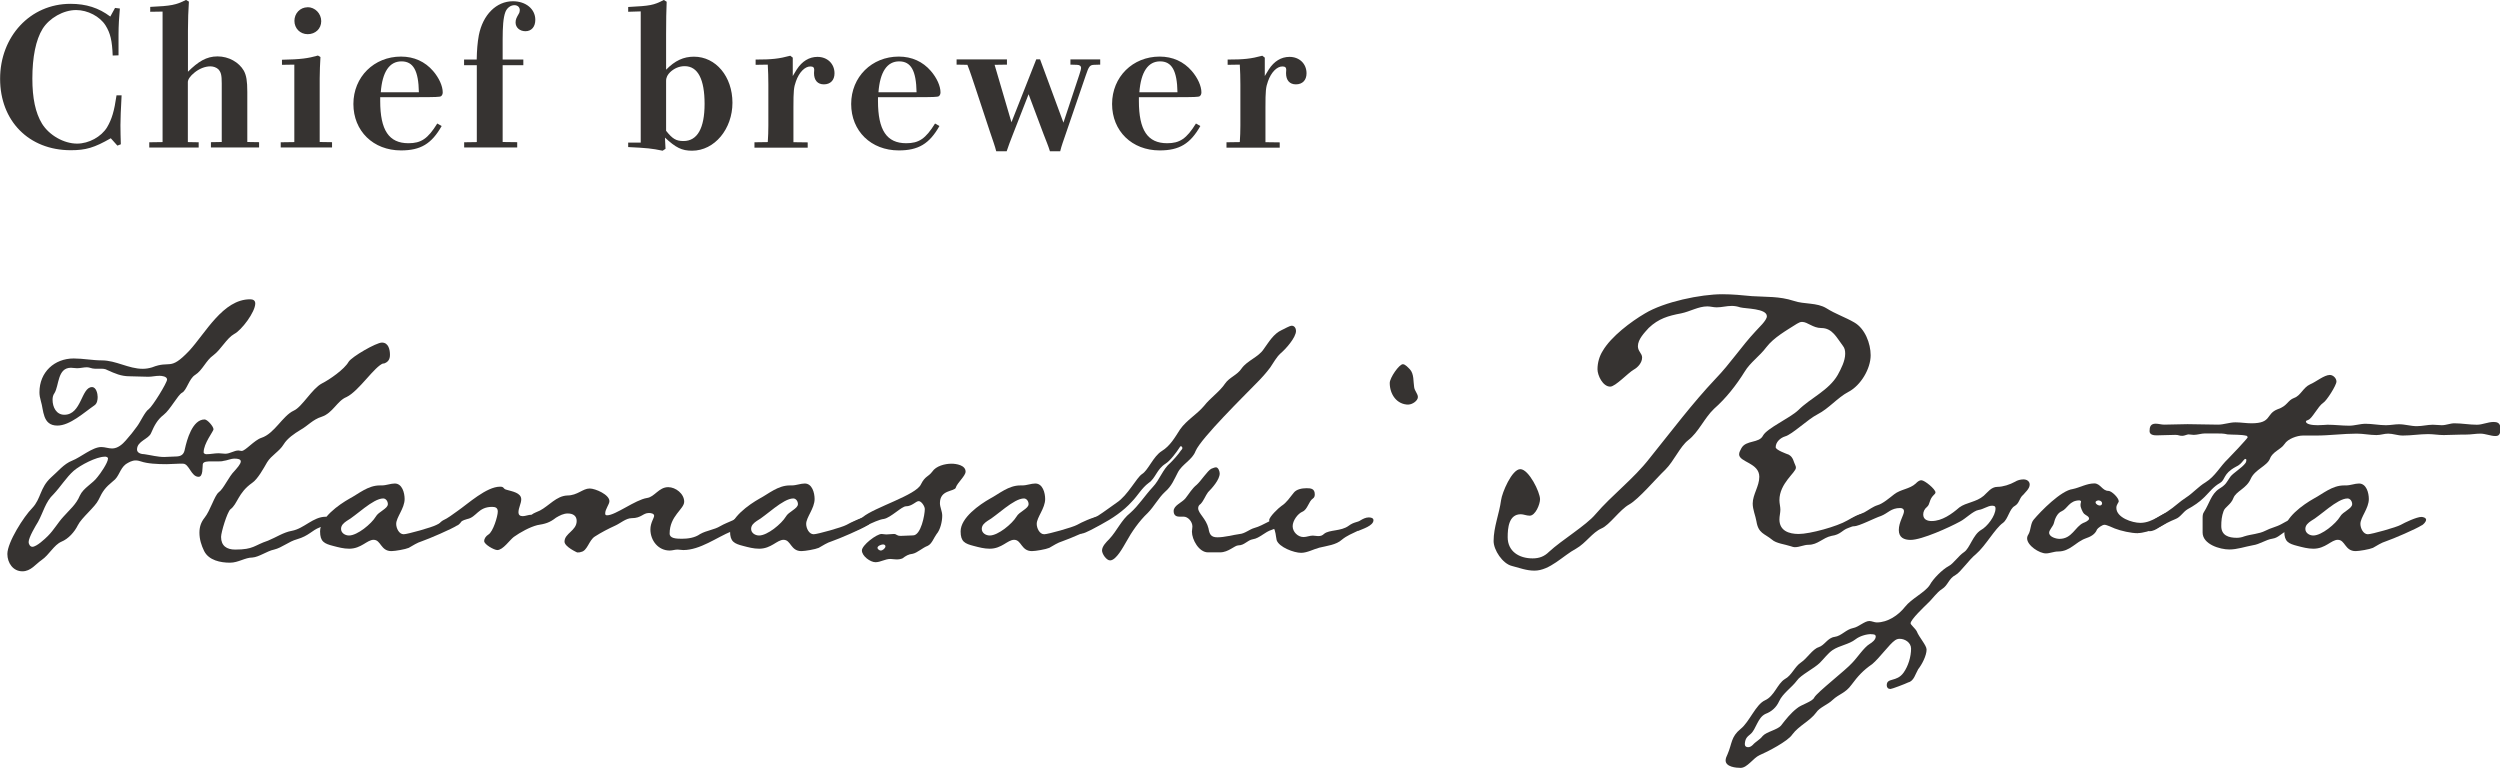 <?xml version="1.0" encoding="UTF-8"?><svg id="_レイヤー_2" xmlns="http://www.w3.org/2000/svg" viewBox="0 0 261.11 80.2"><defs><style>.cls-1{fill:#363331;}</style></defs><g id="_テキスト"><path class="cls-1" d="M12.03.83l.49.06c-.08.87-.14,1.8-.14,2.71v2.18l-.61.02c-.06-1.56-.24-2.33-.75-3.15-.59-.93-1.86-1.6-3.07-1.6-1.33,0-2.79.83-3.5,1.96-.71,1.15-1.07,2.95-1.07,5.2,0,2.04.32,3.58,1.01,4.71.75,1.21,2.28,2.08,3.66,2.08,1.23,0,2.52-.71,3.13-1.7.5-.85.75-1.68.99-3.34h.53c-.08,1.46-.12,2.49-.12,3.11s.02,1.35.04,2l-.36.14-.69-.77c-1.72.99-2.61,1.25-4.18,1.25-4.37,0-7.38-3.05-7.38-7.46S3.15.4,7.36.4c1.64,0,2.95.42,4.16,1.33l.5-.91Z"/><path class="cls-1" d="M15.6,14.86l1.38-.02V1.21l-1.29.02v-.51c2.2-.1,2.69-.2,3.74-.73l.3.18c-.06.91-.1,1.92-.1,3.03v4.29c1.07-1.05,1.92-1.6,3.09-1.6s2.24.61,2.75,1.5c.26.49.36,1.05.36,2.22v5.22l1.23.02v.55h-5.03v-.55l1.13-.02v-6.12c0-.89-.08-1.17-.36-1.48-.2-.18-.5-.3-.83-.3-.57,0-1.19.26-1.68.67-.4.32-.67.69-.67.97v6.27l1.13.02v.55h-5.16v-.55Z"/><path class="cls-1" d="M29.33,14.86l1.41-.02V6.75l-1.29.02v-.53c1.96-.04,2.71-.14,3.76-.44l.26.16c-.04.75-.08,1.43-.08,2.24v6.63l1.29.02v.55h-5.36v-.55ZM32.12.75c.79,0,1.43.67,1.43,1.46s-.61,1.36-1.41,1.36-1.39-.61-1.39-1.39.59-1.42,1.38-1.42Z"/><path class="cls-1" d="M46.13,13.16c-1.05,1.86-2.2,2.55-4.25,2.55-2.89,0-4.97-2.02-4.97-4.85s2.16-4.95,4.97-4.95c1.37,0,2.51.53,3.35,1.5.63.73,1.01,1.58,1.01,2.24,0,.16-.06.32-.18.4-.12.08-.53.1-2.55.1h-3.8v.4c0,3.05.91,4.41,2.95,4.41,1.32,0,2.02-.46,3.01-2.06l.45.26ZM43.75,9.64c-.04-2.26-.58-3.23-1.82-3.23s-2,1.07-2.16,3.23h3.98Z"/><path class="cls-1" d="M48.47,14.86l1.33-.02V6.81h-1.33v-.59h1.32c.02-1.01.08-1.76.22-2.53.42-2.16,1.84-3.56,3.56-3.56,1.35,0,2.34.81,2.34,1.94,0,.73-.4,1.19-1.03,1.19-.59,0-1.03-.38-1.03-.91,0-.32.1-.51.32-.89.08-.12.12-.26.12-.4,0-.3-.22-.52-.56-.52-.41,0-.79.3-.95.73-.22.59-.28,1.54-.28,2.87v2.08h2.16v.59h-2.16v8.02l1.52.02v.55h-5.54v-.55Z"/><path class="cls-1" d="M65.61.73c2.32-.12,2.65-.18,3.72-.73l.3.18c-.04.93-.06,1.94-.06,3.42v3.68c.93-.95,1.82-1.36,2.91-1.36,2.29,0,4.02,2.08,4.02,4.81s-1.86,5.01-4.22,5.01c-1.07,0-1.7-.32-2.83-1.37l.06,1.17-.3.2c-1.17-.24-1.58-.28-3.6-.38v-.47h1.31V1.19l-1.31.04v-.51ZM69.57,13.66c.67.85,1.05,1.07,1.82,1.07,1.44,0,2.2-1.33,2.2-3.88s-.69-3.94-2.08-3.94c-.58,0-1.11.24-1.52.63-.24.24-.42.51-.42.91v5.21Z"/><path class="cls-1" d="M78.81,14.86l1.38-.02c.04-.59.06-1.11.06-1.72v-4.29c0-.77-.02-1.35-.06-2.08l-1.27.02v-.55c1.68,0,2.43-.08,3.62-.4l.26.2v1.92c.22-.36.3-.5.42-.69.55-.85,1.29-1.31,2.16-1.31,1.03,0,1.78.71,1.78,1.72,0,.71-.42,1.15-1.11,1.15-.65,0-1.03-.42-1.03-1.17,0-.12.02-.22.02-.36,0-.24-.12-.34-.41-.34-.56,0-1.17.61-1.5,1.56-.22.61-.26.99-.26,2.71v3.64l1.49.02v.55h-5.56v-.55Z"/><path class="cls-1" d="M98.12,13.16c-1.05,1.86-2.2,2.55-4.25,2.55-2.89,0-4.97-2.02-4.97-4.85s2.16-4.95,4.97-4.95c1.37,0,2.51.53,3.35,1.5.63.73,1.01,1.58,1.01,2.24,0,.16-.06.32-.18.4-.12.08-.53.1-2.55.1h-3.8v.4c0,3.05.91,4.41,2.95,4.41,1.32,0,2.02-.46,3.01-2.06l.45.26ZM95.73,9.64c-.04-2.26-.58-3.23-1.82-3.23s-2,1.07-2.16,3.23h3.98Z"/><path class="cls-1" d="M114.27,6.77c-.45.02-.55.16-.87,1.11l-2.06,6.02c-.28.81-.49,1.39-.61,1.9h-1.07c-.16-.53-.42-1.15-.67-1.8l-1.56-4.16-1.68,4.3c-.22.55-.42,1.09-.61,1.66h-1.09c-.14-.57-.34-1.09-.65-2.02l-1.53-4.63c-.3-.89-.53-1.62-.83-2.38l-1.13-.02v-.55h5.26v.55l-1.29.02,1.76,6,2.59-6.57h.4l2.44,6.61,1.66-5.01c.12-.38.18-.57.18-.71,0-.2-.16-.32-.44-.32l-.67-.02v-.55h3.11v.55l-.65.02Z"/><path class="cls-1" d="M125.37,13.16c-1.05,1.86-2.2,2.55-4.25,2.55-2.89,0-4.97-2.02-4.97-4.85s2.16-4.95,4.97-4.95c1.37,0,2.51.53,3.35,1.5.63.73,1.01,1.58,1.01,2.24,0,.16-.06.32-.18.4-.12.08-.52.1-2.55.1h-3.8v.4c0,3.05.91,4.41,2.95,4.41,1.31,0,2.02-.46,3.01-2.06l.45.26ZM122.98,9.64c-.04-2.26-.59-3.23-1.82-3.23s-2,1.07-2.16,3.23h3.98Z"/><path class="cls-1" d="M128.11,14.86l1.38-.02c.04-.59.06-1.11.06-1.72v-4.29c0-.77-.02-1.35-.06-2.08l-1.27.02v-.55c1.68,0,2.43-.08,3.62-.4l.26.2v1.92c.22-.36.3-.5.42-.69.55-.85,1.29-1.31,2.16-1.31,1.03,0,1.78.71,1.78,1.72,0,.71-.42,1.15-1.11,1.15-.65,0-1.03-.42-1.03-1.17,0-.12.02-.22.02-.36,0-.24-.12-.34-.41-.34-.56,0-1.17.61-1.5,1.56-.22.61-.26.99-.26,2.71v3.64l1.49.02v.55h-5.56v-.55Z"/><path class="cls-1" d="M40.06,37.94c-.93.29-2.55,2.89-3.87,3.53-.98.39-1.42,1.67-2.6,2.06-.93.29-1.42.93-2.21,1.37-.64.39-1.37.88-1.76,1.52-.44.73-1.27,1.13-1.72,1.86-.34.59-.98,1.77-1.57,2.16-1.47,1.03-1.52,2.21-2.26,2.75-.34.29-.98,2.4-.98,2.89,0,.93.59,1.32,1.47,1.32,1.96,0,1.96-.44,3.43-.93.84-.34,1.62-.88,2.5-1.03,1.28-.24,2.21-1.47,3.53-1.47.24,0,.34.15.34.34,0,.49-.64.64-.98.78-.78.29-1.13.88-2.35,1.23-.88.24-1.57.88-2.4,1.08-.74.15-1.57.78-2.26.83-.78,0-1.47.54-2.35.54-.98,0-2.21-.24-2.7-1.22-.29-.59-.49-1.23-.49-1.91,0-.59.15-1.08.54-1.57.59-.73,1.03-2.3,1.47-2.65.54-.39,1.03-1.62,1.67-2.25.2-.24.64-.69.64-.98,0-.24-.34-.29-.64-.29-.44,0-.78.2-1.18.24-.15.05-.34.05-.54.05h-.78c-.29,0-.78,0-.83.29s.05,1.32-.44,1.32c-.78,0-.98-1.37-1.62-1.37h-.44c-.39,0-.83.05-1.27.05-.98,0-2.01-.05-2.7-.29-.15-.05-.34-.1-.54-.1-.39,0-.73.2-1.03.39-.64.49-.69,1.32-1.33,1.77-.83.69-1.08,1.03-1.52,1.96-.35.74-1.77,1.86-2.16,2.65-.34.69-.98,1.42-1.72,1.72-.78.34-1.27,1.37-2.06,1.91-.64.44-1.13,1.18-2.01,1.18-.98,0-1.57-.88-1.57-1.81,0-1.22,1.72-3.92,2.6-4.8.93-.98.78-2.11,1.96-3.19.69-.59,1.33-1.42,2.21-1.76.88-.34,2.11-1.42,3.04-1.42.39,0,.74.15,1.13.15.59,0,1.08-.44,1.42-.83.44-.49.83-.98,1.18-1.47.34-.44.84-1.57,1.23-1.81.39-.29,1.91-2.75,1.91-3.09s-.59-.39-.78-.39c-.44,0-.78.1-1.18.1-.69,0-1.33-.05-1.96-.05-.88,0-1.52-.29-2.3-.64-.25-.15-.49-.15-.78-.15h-.54c-.34,0-.54-.15-.83-.15-.34,0-.69.1-1.03.1-.24,0-.44-.05-.64-.05-1.42,0-1.23,1.86-1.72,2.65-.15.2-.2.44-.2.69,0,.78.39,1.57,1.23,1.57,1.81,0,1.76-2.89,2.89-2.89.44,0,.59.69.59,1.03,0,.29-.05.69-.34.88-1.08.74-2.55,2.11-3.87,2.11-1.57,0-1.42-1.62-1.72-2.55-.1-.34-.15-.64-.15-.93,0-2.11,1.57-3.53,3.58-3.53.98,0,1.96.2,2.94.2,1.47,0,2.79.88,4.26.88.34,0,.64-.05.98-.15,1.96-.78,1.81.44,3.87-1.72,1.72-1.86,3.53-5.39,6.37-5.39.29,0,.54.1.54.44,0,.88-1.42,2.79-2.21,3.19-.78.44-1.37,1.62-2.16,2.21-.78.54-1.13,1.57-1.91,2.06-.64.39-.88,1.62-1.37,1.86-.44.24-1.23,1.77-1.91,2.3s-.98,1.13-1.32,1.91c-.25.64-1.47.83-1.47,1.72,0,.39.49.49.78.49.69.1,1.37.29,2.06.29.39,0,.78-.05,1.18-.05.59,0,.88-.2.98-.78.2-.93.78-3.09,2.06-3.09.29,0,.93.73.93,1.03,0,.2-1.03,1.47-1.03,2.4,0,.15.2.2.29.2.44,0,.84-.1,1.28-.1.24,0,.44.05.69.05.49,0,.93-.34,1.37-.34.1,0,.24.05.34.05.39,0,1.32-1.13,2.06-1.37,1.37-.44,2.21-2.3,3.38-2.84.88-.39,1.91-2.3,2.94-2.84.78-.39,2.35-1.47,2.79-2.26.34-.54,2.89-2.01,3.48-2.01.69,0,.84.74.84,1.28,0,.49-.2.78-.69.93ZM10.94,47.7c-.88,0-2.55.88-3.24,1.47-.78.69-1.37,1.67-2.11,2.45-.84.78-1.08,1.91-1.62,2.89-.24.39-.98,1.62-.98,2.11,0,.2.15.49.39.49.44,0,1.32-.83,1.62-1.13.64-.64,1.03-1.37,1.62-2.01.64-.73,1.33-1.27,1.72-2.21.39-.83,1.33-1.23,1.86-1.96.25-.29,1.08-1.47,1.08-1.91,0-.15-.2-.2-.34-.2Z"/><path class="cls-1" d="M47.78,54.86c-.59.39-2.99,1.42-3.72,1.67-.49.15-.93.44-1.37.69-.34.15-1.42.34-1.81.34-1.13,0-1.08-1.18-1.86-1.18-.69,0-1.28.93-2.55.93-.59,0-1.13-.15-1.67-.29-.93-.24-1.37-.44-1.37-1.52,0-1.42,1.96-2.79,3.09-3.43.93-.49,1.91-1.37,3.14-1.37h.2c.49,0,.93-.2,1.37-.2.78,0,1.03.98,1.03,1.62,0,.98-.88,1.91-.88,2.6,0,.44.29,1.08.78,1.08.39,0,2.99-.73,3.43-.98.44-.25,1.67-.83,2.16-.83.2,0,.49.1.49.29,0,.24-.29.49-.44.59ZM40.03,52.06c-1.08,0-2.84,1.81-3.82,2.35-.29.2-.59.44-.59.83,0,.44.44.69.83.69.88,0,2.35-1.23,2.79-1.96.29-.54,1.27-.83,1.27-1.32,0-.29-.2-.59-.49-.59Z"/><path class="cls-1" d="M76.41,55.49c-1.57.64-3.28,1.96-5.05,1.96-.2,0-.39-.05-.59-.05-.29,0-.54.1-.83.1-1.18,0-2.01-1.03-2.01-2.21,0-.69.39-1.18.39-1.42s-.35-.29-.54-.29c-.64,0-.78.54-1.81.54-.59,0-1.18.54-1.72.78-.74.34-1.42.69-2.11,1.13-.64.39-.78,1.52-1.47,1.62-.1.05-.25.05-.39.05,0,0-1.32-.59-1.32-1.13,0-.88,1.27-1.13,1.27-2.16,0-.54-.39-.78-.93-.78-.44,0-.83.2-1.23.44-.69.54-1.13.64-1.96.78-.78.2-1.76.74-2.45,1.23-.44.34-1.13,1.37-1.72,1.37-.34,0-1.37-.59-1.37-.93,0-.29.2-.54.44-.69.49-.29.98-1.91.98-2.4,0-.39-.24-.49-.59-.49-1.47,0-1.62,1.08-2.6,1.27-.88.2-1.72,1.13-2.5,1.13-.24,0-.49-.1-.49-.34,0-.29.2-.49.44-.64.54-.24,1.03-.64,1.52-.98,1.13-.78,3.04-2.55,4.46-2.55.49,0,.25.24.74.34.49.15,1.47.29,1.47.98,0,.44-.29.88-.29,1.37,0,.24.15.39.44.39s.59-.15.93-.15c.25-.2.59-.29.88-.44.93-.49,1.72-1.52,2.84-1.57,1.08,0,1.62-.73,2.35-.73.59,0,2.06.64,2.06,1.32,0,.34-.44.83-.44,1.28,0,.15.05.2.2.2.88,0,2.94-1.62,4.17-1.81.78-.1,1.23-1.13,2.21-1.13.78,0,1.67.69,1.67,1.52,0,.78-1.52,1.47-1.52,3.33,0,.49.64.54,1.27.54s1.37-.1,1.91-.49c.69-.39,1.47-.44,2.11-.83.44-.25.83-.39,1.27-.59.29-.15.73-.44,1.08-.44.2,0,.44.15.44.34,0,.54-1.27,1.08-1.62,1.22Z"/><path class="cls-1" d="M90.61,54.86c-.59.39-2.99,1.42-3.73,1.67-.49.15-.93.44-1.37.69-.34.15-1.42.34-1.81.34-1.13,0-1.08-1.18-1.86-1.18-.69,0-1.28.93-2.55.93-.59,0-1.13-.15-1.67-.29-.93-.24-1.37-.44-1.37-1.52,0-1.42,1.96-2.79,3.09-3.43.93-.49,1.91-1.37,3.14-1.37h.2c.49,0,.93-.2,1.37-.2.78,0,1.03.98,1.03,1.62,0,.98-.88,1.91-.88,2.6,0,.44.29,1.08.78,1.08.39,0,2.99-.73,3.43-.98.44-.25,1.67-.83,2.16-.83.2,0,.49.1.49.29,0,.24-.29.49-.44.59ZM82.86,52.06c-1.08,0-2.84,1.81-3.82,2.35-.29.2-.59.44-.59.83,0,.44.44.69.83.69.88,0,2.35-1.23,2.79-1.96.29-.54,1.27-.83,1.27-1.32,0-.29-.2-.59-.49-.59Z"/><path class="cls-1" d="M99.84,50.93c-.2.44-1.67.2-1.67,1.62,0,.44.24.83.24,1.32,0,.59-.2,1.47-.59,1.91-.29.39-.49,1.03-.93,1.23-.54.2-1.08.73-1.57.83-.44.05-.69.2-1.08.49-.1.05-.35.1-.59.1s-.49-.05-.64-.05c-.59,0-1.03.34-1.57.34s-1.42-.64-1.42-1.23c0-.54,1.52-1.72,2.06-1.72.15,0,.29.05.49.05.25,0,.54-.05.78-.05.34,0,.24.2.74.2.44,0,.83-.05,1.27-.05.83,0,1.23-2.16,1.23-2.75,0-.29-.35-.83-.64-.83s-.69.54-1.33.54c-.44,0-1.57,1.18-2.3,1.32-.93.1-2.94,1.37-3.48,1.37-.2,0-.54-.05-.54-.34,0-.49,1.42-.93,1.81-1.22,1.23-1.03,5.59-2.3,6.08-3.43.44-.88.74-.74,1.18-1.32.39-.59,1.32-.83,2.01-.83.49,0,1.47.15,1.47.83,0,.44-.84,1.13-1.03,1.67ZM92.19,56.87c-.15,0-.54.15-.54.34,0,.15.2.29.34.29.2,0,.49-.24.49-.44,0-.15-.15-.2-.29-.2Z"/><path class="cls-1" d="M114.69,54.86c-.59.39-2.99,1.42-3.73,1.67-.49.15-.93.44-1.37.69-.34.15-1.42.34-1.81.34-1.13,0-1.08-1.18-1.86-1.18-.69,0-1.28.93-2.55.93-.59,0-1.13-.15-1.67-.29-.93-.24-1.37-.44-1.37-1.52,0-1.42,1.96-2.79,3.09-3.43.93-.49,1.91-1.37,3.14-1.37h.2c.49,0,.93-.2,1.37-.2.78,0,1.03.98,1.03,1.62,0,.98-.88,1.91-.88,2.6,0,.44.29,1.08.78,1.08.39,0,2.99-.73,3.43-.98.44-.25,1.67-.83,2.16-.83.2,0,.49.1.49.29,0,.24-.29.49-.44.59ZM106.95,52.06c-1.08,0-2.84,1.81-3.82,2.35-.29.2-.59.44-.59.83,0,.44.44.69.83.69.88,0,2.35-1.23,2.79-1.96.29-.54,1.27-.83,1.27-1.32,0-.29-.2-.59-.49-.59Z"/><path class="cls-1" d="M133.75,36.91c-.44.39-.74.98-1.08,1.47-.44.59-.93,1.13-1.47,1.67-1.18,1.22-5.74,5.69-6.33,7.06-.34.93-1.42,1.37-1.86,2.25-.39.74-.64,1.42-1.33,2.01-.69.64-1.13,1.52-1.81,2.21-.88.83-1.67,1.96-2.26,3.04-.29.49-1.03,1.91-1.67,1.91-.39,0-.84-.69-.84-1.03,0-.44.44-.88.74-1.18.83-.88,1.27-2.01,2.21-2.75.88-.78,1.52-1.81,2.35-2.7.74-.78,1.03-1.86,1.86-2.55.25-.24.83-.88,1.08-1.27.05-.05.15-.15.15-.24,0-.05,0-.1-.05-.15,0-.05-.15-.05-.15-.05,0,0-.05.05-.14.2-.25.39-.93,1.32-1.42,1.62-.93.59-1.03,1.52-1.76,2.01-.73.54-1.13,1.32-1.76,1.96-.88.98-2.06,1.77-3.24,2.4-.39.2-1.62.93-2.01.93-.29,0-.69-.15-.69-.34v-.2c0-.2,2.11-1.18,2.4-1.32.69-.44,1.32-.93,1.96-1.37,1.18-.78,2.06-2.6,2.65-2.99.64-.39,1.18-1.86,2.06-2.4.88-.54,1.37-1.42,1.91-2.26.69-.98,1.76-1.57,2.5-2.45.69-.88,1.62-1.47,2.21-2.35.44-.64,1.27-.88,1.72-1.57.59-.83,1.76-1.18,2.3-2.01.54-.74,1.03-1.62,1.91-2.01.25-.1.78-.44,1.03-.44.29,0,.44.29.44.54,0,.69-1.08,1.91-1.62,2.35ZM134.15,54.51c-.05.34-1.03.73-1.33.83-.69.2-1.27.88-1.96.98-.59.1-.88.64-1.52.64-.39,0-1.03.73-1.91.73h-1.27c-.93,0-1.67-1.32-1.67-2.16,0-.2.05-.34.05-.54,0-.49-.44-1.03-.93-1.03h-.44c-.39,0-.59-.2-.59-.59,0-.59.88-.88,1.23-1.32.39-.49.69-1.03,1.18-1.42.44-.39,1.13-1.47,1.52-1.67.15-.05.34-.15.49-.15.25,0,.39.44.39.64,0,.64-.78,1.52-1.22,1.96-.29.39-.44.88-.78,1.23-.15.1-.25.24-.25.44,0,.54.83,1.08,1.08,2.11.1.59.24.93.93.93.74,0,1.57-.24,2.3-.34.59-.05,1.03-.49,1.57-.64.93-.24,2.06-1.13,2.89-1.13.2,0,.29.05.29.24,0,.1,0,.15-.05.24Z"/><path class="cls-1" d="M141.82,55.44c-.59.29-1.13.49-1.67.93-.59.54-1.57.64-2.35.83-.59.15-1.27.54-1.91.54-.74,0-2.3-.59-2.55-1.32-.1-.44-.1-.98-.34-1.32-.15-.24-.44-.49-.44-.78,0-.34.98-1.27,1.27-1.47.54-.34.88-.88,1.28-1.37.29-.39.88-.49,1.37-.49.44,0,.84.05.84.64,0,.2-.05.34-.2.44-.44.29-.54,1.13-1.08,1.37-.49.2-1.03.93-1.03,1.52s.54,1.13,1.13,1.13c.34,0,.64-.15.98-.15.15,0,.35.05.54.05.29,0,.44-.05.64-.24.54-.44,1.76-.25,2.55-.83.59-.44.93-.34,1.27-.59.25-.15.54-.29.84-.29.2,0,.49.05.49.29,0,.59-1.18.93-1.62,1.13ZM147.11,42.26c-1.23,0-1.96-1.08-1.96-2.26,0-.54.98-1.96,1.37-1.96.25,0,.54.34.74.54.44.49.34,1.27.44,1.86.05.39.39.69.39,1.03,0,.39-.59.78-.98.78Z"/><path class="cls-1" d="M193.05,40.93c-1.18.64-2.01,1.72-3.23,2.35-.98.49-2.65,2.11-3.38,2.3-.49.15-.98.59-.98,1.13,0,.29,1.13.69,1.37.78.49.29.49.74.69,1.13.05.1.05.15.05.24,0,.49-1.72,1.62-1.72,3.38,0,.34.1.69.1.98,0,.34-.1.69-.1,1.03,0,1.18.98,1.52,2.01,1.52,1.18,0,4.02-.78,5.1-1.42.44-.24,1.23-.73,1.76-.73.15,0,.34.15.34.34,0,.54-1.67,1.03-2.01,1.18-.69.24-.78.69-1.76.83-.93.2-1.42.93-2.4.93-.49,0-.93.25-1.42.25-.15,0-.29-.05-.44-.1-.59-.2-1.52-.29-1.96-.69-.78-.64-1.42-.64-1.62-1.91-.1-.59-.39-1.22-.39-1.86,0-.93.69-1.81.69-2.79,0-1.47-2.11-1.52-2.11-2.35,0-.24.15-.44.24-.64.49-.88,1.86-.49,2.26-1.32.44-.78,2.79-1.81,3.68-2.65,1.27-1.27,3.19-2.06,4.12-3.68.35-.64.78-1.47.78-2.21,0-.34-.05-.59-.24-.83-.64-.83-1.08-1.86-2.26-1.86-.88,0-1.42-.64-2.01-.64-.2,0-.35.1-.54.2-1.08.69-2.4,1.42-3.19,2.45-.69.93-1.67,1.57-2.26,2.55-.88,1.42-1.96,2.79-3.19,3.87-1.03.98-1.62,2.45-2.7,3.28-.88.69-1.47,2.16-2.4,3.09-.93.88-2.79,3.09-3.77,3.63-.98.54-2.06,2.16-2.89,2.5-.98.44-1.62,1.52-2.65,2.11-1.37.73-2.74,2.3-4.36,2.3-.83,0-1.57-.29-2.35-.49-.98-.24-1.91-1.67-1.91-2.6,0-1.47.59-2.84.78-4.27.1-.78,1.13-3.24,2.01-3.24s2.06,2.4,2.06,3.14c0,.54-.49,1.72-1.08,1.72-.34,0-.64-.15-.93-.15-1.27,0-1.37,1.47-1.37,2.4,0,1.47,1.18,2.21,2.6,2.21.69,0,1.23-.2,1.72-.69,1.33-1.23,3.87-2.75,4.85-3.92,1.72-2.01,3.97-3.68,5.64-5.83,2.25-2.79,4.46-5.74,6.91-8.33,1.52-1.57,2.7-3.38,4.17-4.95.29-.34,1.18-1.13,1.18-1.57,0-.83-2.25-.78-2.79-.93-.29-.1-.59-.15-.88-.15-.54,0-1.03.15-1.57.15-.35,0-.64-.1-.98-.1-.93,0-1.81.54-2.74.73-1.33.25-2.35.54-3.38,1.52-.44.49-1.13,1.18-1.13,1.91,0,.54.44.74.44,1.18,0,.54-.44,1.03-.88,1.27-.59.34-1.91,1.77-2.45,1.77-.78,0-1.33-1.18-1.33-1.81,0-.69.2-1.37.54-1.91.88-1.52,2.99-3.09,4.41-3.92,2.01-1.22,5.83-2.01,8.09-2.01,1.03,0,2.06.1,3.09.2,1.52.1,2.84,0,4.36.49,1.13.39,2.4.15,3.43.78.93.59,1.96.93,2.89,1.47,1.13.64,1.72,2.21,1.72,3.43,0,1.42-1.03,3.14-2.3,3.82Z"/><path class="cls-1" d="M211.26,51.72c-.39.39-.34.83-.84,1.13-.54.29-.69,1.37-1.22,1.76-.84.59-1.81,2.4-2.84,3.28-.69.54-1.62,1.91-2.11,2.16-.74.39-.78,1.08-1.42,1.47-.59.39-.98,1.03-1.52,1.52-.29.29-1.76,1.67-1.76,2.06,0,.15.49.54.64.83.25.64,1.03,1.47,1.03,1.91,0,.64-.49,1.57-.88,2.06-.29.49-.44,1.23-1.03,1.37-.29.15-1.72.69-1.86.69-.25,0-.39-.15-.39-.39,0-.83,1.03-.29,1.76-1.32.49-.69.78-1.67.78-2.5,0-.64-.64-1.03-1.18-1.03-.2,0-.34.05-.49.15-.59.39-1.62,1.86-2.4,2.5-.93.64-1.47,1.23-2.16,2.16-.64.88-1.27.93-1.96,1.57-.49.49-1.37.78-1.72,1.32-.64.88-1.81,1.37-2.5,2.3-.44.69-2.6,1.81-3.43,2.16-.64.29-1.27,1.32-1.96,1.32-.49,0-1.57-.1-1.57-.78,0-.2.1-.44.2-.64.49-1.13.34-1.81,1.37-2.65.93-.74,1.57-2.55,2.55-2.99.98-.44,1.27-1.71,2.06-2.21.74-.39,1.03-1.32,1.72-1.76.59-.39,1.18-1.37,1.81-1.57.64-.2.93-.98,1.67-1.08.74-.1,1.18-.78,1.96-.93.54-.1,1.18-.73,1.67-.73.24,0,.54.15.78.15,1.13,0,2.25-.74,2.94-1.62.69-.88,2.11-1.52,2.6-2.3.34-.64,1.32-1.62,1.96-1.96.49-.24,1.03-1.08,1.62-1.47.59-.39.93-1.81,1.76-2.3.64-.34,1.52-1.47,1.52-2.25,0-.29-.2-.29-.39-.29-.39,0-.93.39-1.37.44-.59.1-1.37.93-1.96,1.22-1.08.59-3.97,1.91-5.15,1.91-.69,0-1.23-.25-1.23-1.03,0-.83.54-1.57.54-1.96,0-.25-.2-.34-.39-.34-.98,0-1.27.54-2.01.83-.64.2-2.3,1.08-2.84,1.08-.2,0-.59-.15-.59-.39,0-.39,1.37-.88,1.71-1.08.44-.24.88-.59,1.37-.74.54-.15,1.27-.78,1.72-1.13.69-.54,1.62-.54,2.26-1.13.15-.15.34-.34.59-.34.34,0,1.47.93,1.47,1.27,0,.1-.1.2-.2.29-.49.49-.34.93-.69,1.23-.25.2-.39.49-.39.78,0,.54.44.69.88.69,1.08,0,2.11-.74,2.89-1.42.73-.54,1.76-.54,2.55-1.22.39-.34.78-.93,1.42-.93.59,0,1.32-.24,1.86-.54.24-.15.54-.24.88-.24s.64.2.64.54c0,.44-.49.83-.73,1.13ZM195.42,66.23c-.49,0-1.18.2-1.62.54-.69.54-1.67.64-2.4,1.13-.49.34-.88.88-1.32,1.32-.59.59-2.01,1.28-2.4,1.86-.54.73-1.47,1.32-1.86,2.16-.29.64-.78,1.08-1.42,1.32-.84.39-.98,1.62-1.57,2.11-.35.29-.54.44-.59.98v.1c0,.2.15.29.34.29s.34-.1.49-.24c.29-.34.74-.54,1.03-.93.39-.44,1.52-.64,1.91-1.08.49-.64,1.03-1.32,1.67-1.81.44-.39,1.62-.69,1.81-1.13.29-.54,3.33-2.89,3.97-3.63.49-.49,1.23-1.62,1.81-1.96.25-.15.64-.44.64-.78,0-.24-.29-.24-.49-.24Z"/><path class="cls-1" d="M223.28,55.69c-.69,0-1.76-.24-2.4-.49-.25-.1-.84-.39-1.08-.39s-.69.34-.78.49c-.2.54-.74.78-1.18.93-1.08.39-1.62,1.37-2.89,1.37-.44,0-.84.2-1.27.2-.69,0-1.96-.83-1.96-1.57,0-.15.05-.29.15-.44.25-.44.2-1.13.54-1.52.74-.88,2.85-3.04,4.07-3.19.74-.15,1.47-.59,2.26-.59.64,0,.83.78,1.47.78.34,0,1.08.73,1.08,1.08,0,.15-.25.34-.25.69,0,1.03,1.67,1.57,2.5,1.57,1.37,0,2.35-1.13,3.09-1.13.15,0,.2.15.2.24,0,1.08-2.65,1.96-3.53,1.96ZM217.69,53.68c-.24-.24-.39-.78-.39-.83v-.2c0-.1.05-.15.05-.29,0-.05-.15-.1-.15-.1-1.08,0-1.27.88-1.86,1.13-.49.2-.73.83-.83,1.27-.1.34-.49.69-.49.98,0,.44.73.64,1.08.64,1.32,0,1.62-1.27,2.5-1.67.15-.05.59-.24.59-.44,0-.25-.34-.34-.49-.49ZM219.21,52.26c-.1,0-.34.05-.34.2,0,.2.29.34.44.34s.24-.1.24-.24-.15-.29-.34-.29Z"/><path class="cls-1" d="M260.62,45.54c-.49,0-1.03-.25-1.57-.25-.49,0-.93.1-1.52.1h-.39c-.64,0-1.27.05-1.91.05-.54,0-1.08-.1-1.62-.1-.88,0-1.76.15-2.65.15-.54,0-1.03-.2-1.52-.2-.44,0-.78.15-1.23.15-.69,0-1.37-.15-2.06-.15-1.42,0-2.84.2-4.26.2h-1.37c-.59,0-1.57.34-1.91.88-.39.59-1.23.78-1.52,1.52-.29.78-1.57,1.13-2.01,2.11-.44,1.03-1.52,1.28-1.81,2.01-.25.69-.88.93-1.03,1.37-.2.54-.24,1.03-.24,1.57,0,.98.78,1.22,1.62,1.22.24,0,.54-.05.78-.15.74-.24,1.52-.24,2.21-.59.54-.29,1.13-.39,1.67-.69.54-.29,1.32-.78,1.91-.78.2,0,.54.15.54.39,0,.29-1.42.98-1.76,1.08-.64.15-.93.73-1.62.83-.69.1-1.33.59-2.06.69-.83.15-1.62.44-2.45.44-.98,0-2.79-.54-2.79-1.77v-1.47c0-.25,0-.49.15-.69.54-.83.74-1.86,1.57-2.4.78-.49.74-.64,1.18-1.27.29-.39,1.22-.93,1.57-1.42.05-.05.1-.2.1-.34,0-.05-.05-.1-.15-.1l-.15.15c-.24.29-.39.49-.83.69-1.33.73-1.03,1.32-1.62,1.67-.69.39-1.08.93-1.62,1.47-.54.54-1.13.93-1.76,1.27-.49.29-.74.83-1.27,1.03-.59.24-1.18.54-1.72.88-.29.2-.64.39-.98.39-.2,0-.49-.15-.49-.39,0-.39,1.96-1.37,2.35-1.67.69-.44,1.27-1.03,1.96-1.47.69-.44,1.27-1.13,2.01-1.57,1.03-.64,1.52-1.67,2.35-2.45.25-.24,2.06-2.16,2.06-2.26,0-.05-.05-.1-.1-.15-.59-.15-1.37-.1-2.01-.15-.39-.1-.74-.1-1.27-.1h-1.08c-.39,0-.78.15-1.18.15-.2,0-.34-.05-.54-.05-.15,0-.44.15-.64.15-.39,0-.35-.1-.74-.1-.69,0-1.33.05-1.96.05-.29,0-.73-.05-.73-.44,0-.44.1-.78.64-.78.29,0,.59.1.88.1.84,0,1.62-.05,2.45-.05,1.03,0,2.11.05,3.19.05.59,0,1.18-.24,1.81-.24.54,0,1.13.1,1.67.1,2.16,0,1.47-.98,2.74-1.47,1.03-.34,1.03-.93,1.72-1.18.69-.24.93-1.08,1.67-1.42.59-.24,1.47-.98,2.06-.98.34,0,.69.34.69.69,0,.39-1.03,2.01-1.37,2.21-.59.39-1.18,1.72-1.62,1.81-.05.05-.2.05-.2.15,0,.29.64.39,1.23.39.44,0,.88-.05,1.03-.05.74,0,1.52.1,2.26.1.59,0,1.13-.2,1.72-.2.69,0,1.42.15,2.11.15.49,0,.93-.1,1.37-.1.64,0,1.23.2,1.86.2.59,0,1.13-.15,1.67-.15.34,0,.64.05.93.05.49,0,.88-.2,1.33-.2.78,0,1.57.15,2.35.15.59,0,1.13-.29,1.76-.29.34,0,.69.1.69.64,0,.39,0,.83-.49.83Z"/><path class="cls-1" d="M252.94,54.86c-.59.39-2.99,1.42-3.73,1.67-.49.15-.93.44-1.37.69-.34.15-1.42.34-1.81.34-1.13,0-1.08-1.18-1.86-1.18-.69,0-1.28.93-2.55.93-.59,0-1.13-.15-1.67-.29-.93-.24-1.37-.44-1.37-1.52,0-1.42,1.96-2.79,3.09-3.43.93-.49,1.91-1.37,3.14-1.37h.2c.49,0,.93-.2,1.37-.2.78,0,1.03.98,1.03,1.62,0,.98-.88,1.91-.88,2.6,0,.44.29,1.08.78,1.08.39,0,2.99-.73,3.43-.98.44-.25,1.67-.83,2.16-.83.2,0,.49.1.49.29,0,.24-.29.49-.44.59ZM245.19,52.06c-1.08,0-2.84,1.81-3.82,2.35-.29.2-.59.44-.59.83,0,.44.44.69.83.69.88,0,2.35-1.23,2.79-1.96.29-.54,1.27-.83,1.27-1.32,0-.29-.2-.59-.49-.59Z"/></g></svg>